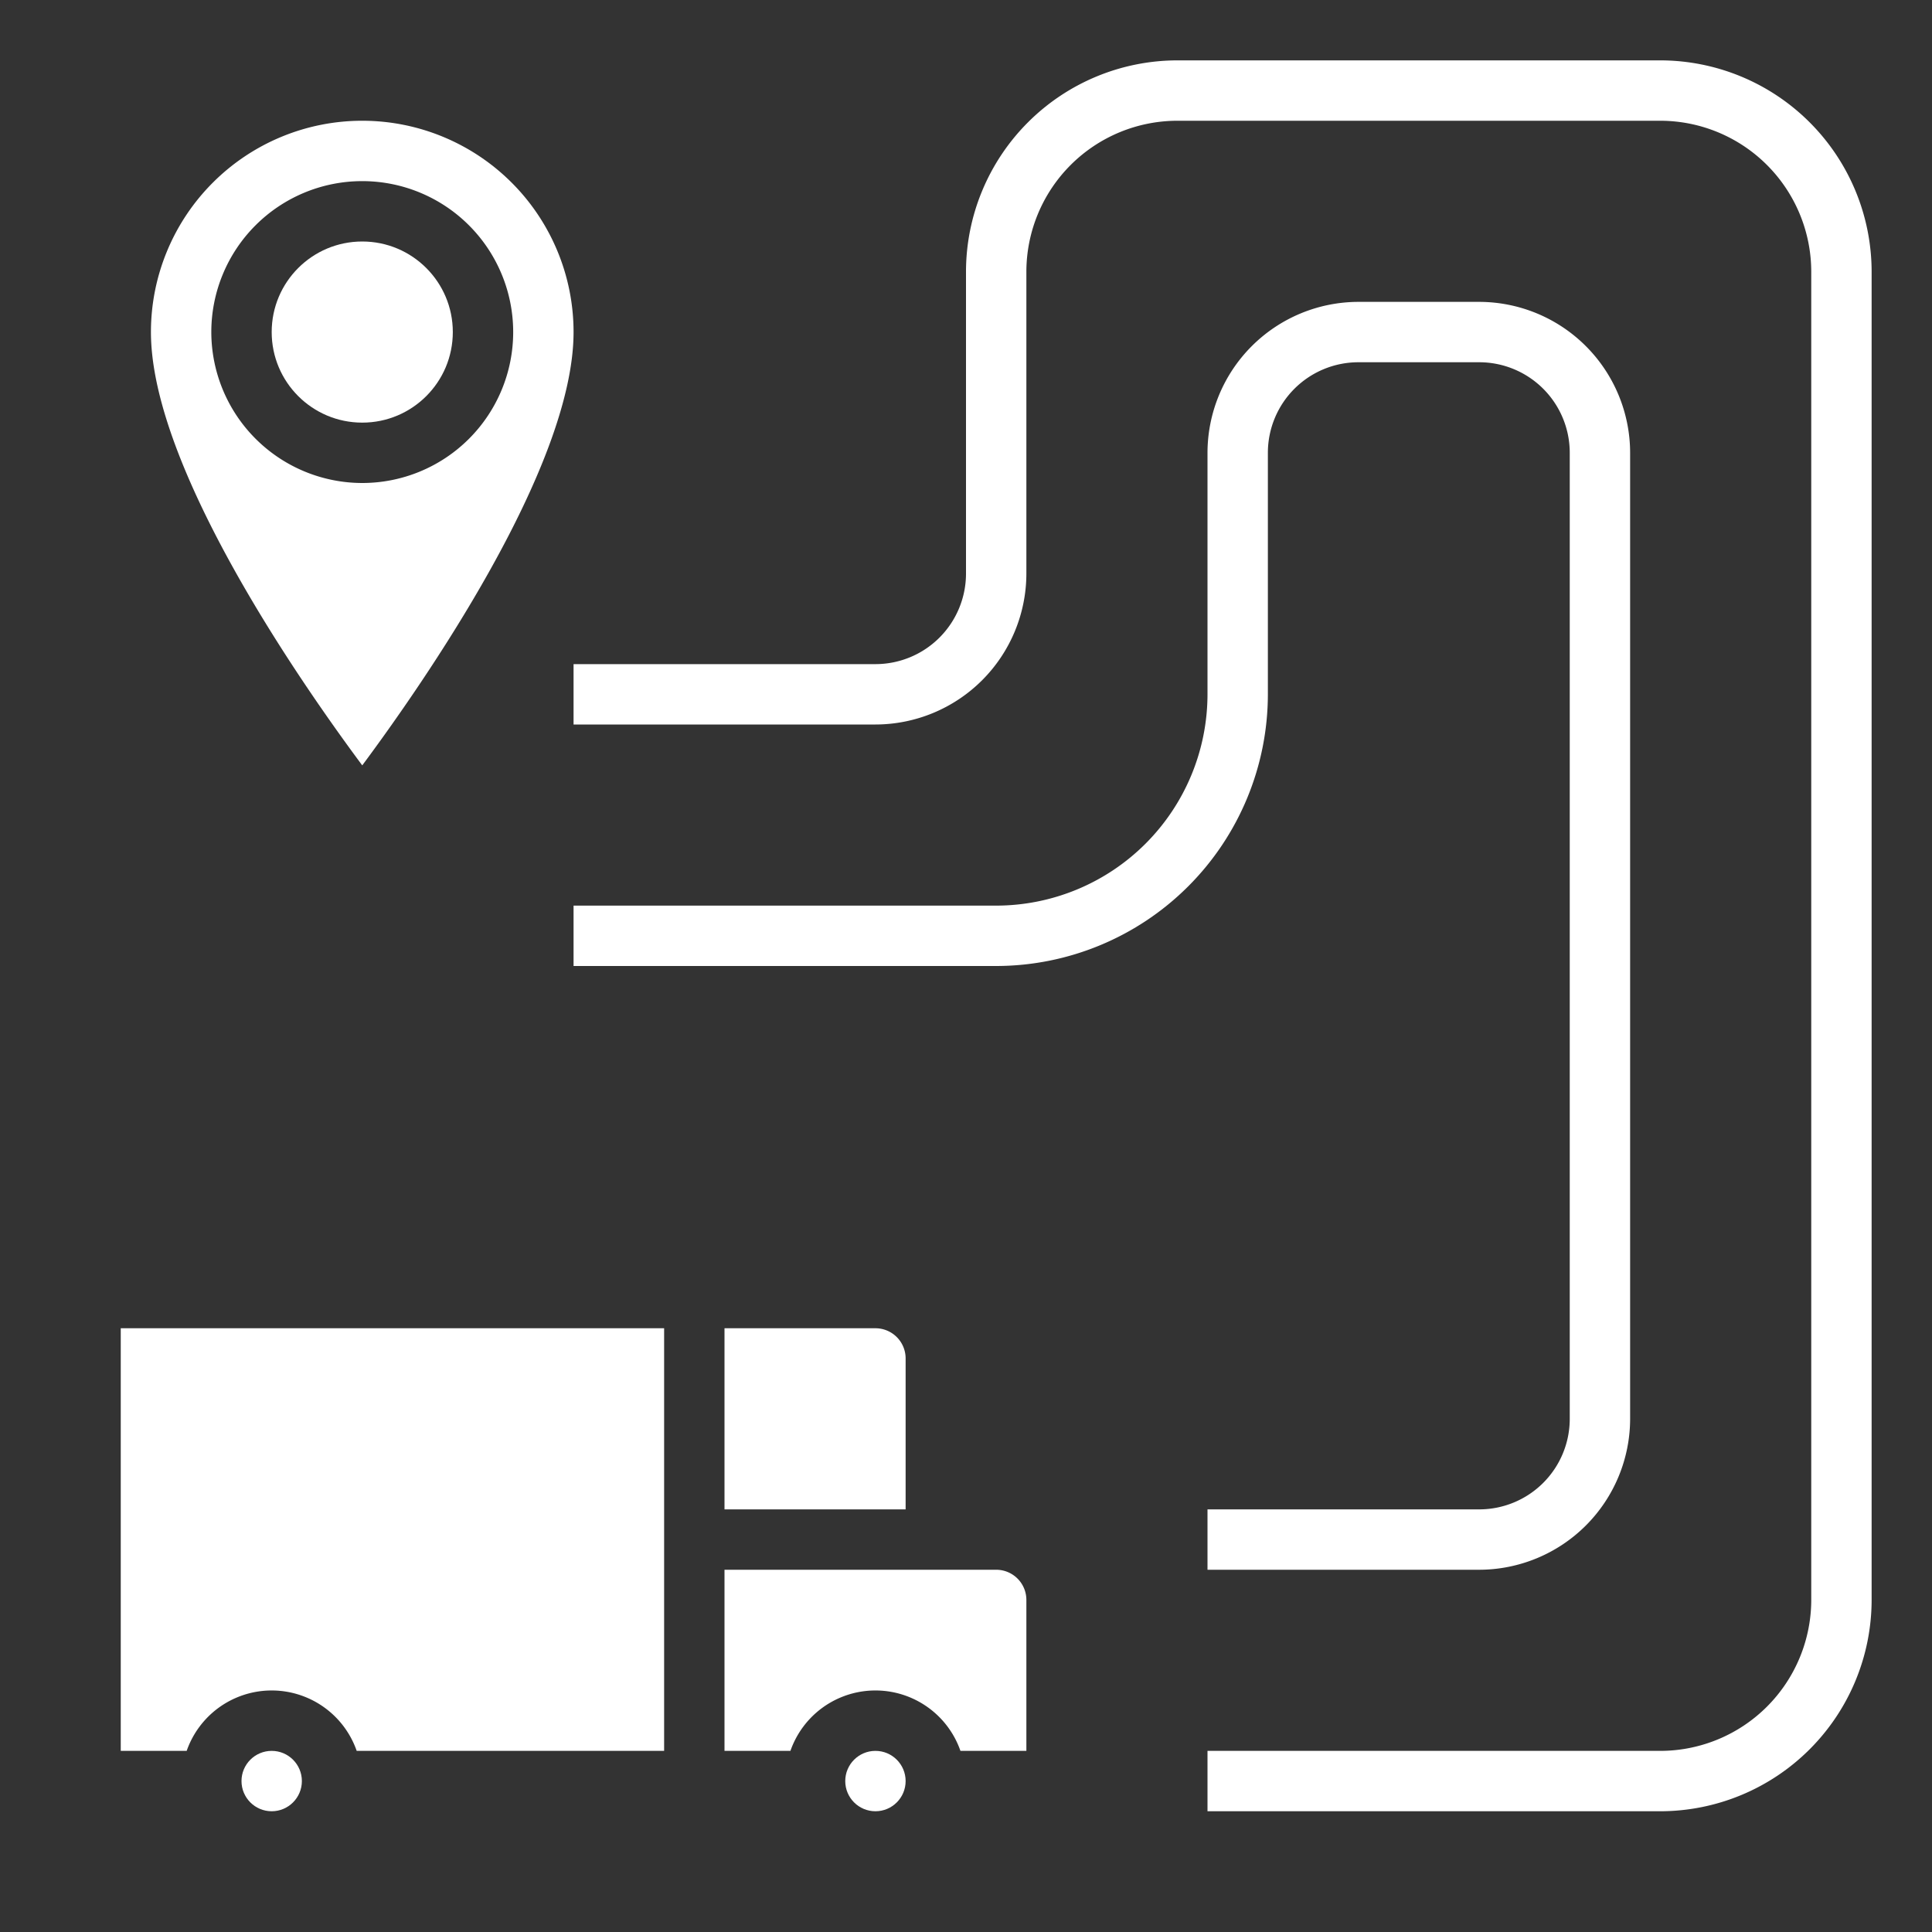 <?xml version="1.0"?>
<svg xmlns="http://www.w3.org/2000/svg" viewBox="0 0 64 64" width="512px" height="512px" class=""><rect x="0" y="0" width="64" height="64" fill="#333333" stroke="none"/><g><g id="Map-3" data-name="Map"><circle cx="12" cy="11" r="3" data-original="#000000" class="active-path" data-old_color="#000000" fill="#FFFFFF"/><path d="M19,11A7,7,0,0,0,5,11c0,4.512,5.026,11.7,7,14.354C13.973,22.7,19,15.507,19,11ZM7,11a5,5,0,1,1,5,5A5.006,5.006,0,0,1,7,11Z" data-original="#000000" class="active-path" data-old_color="#000000" fill="#FFFFFF"/><path d="M29,44H24v6h6V45A1,1,0,0,0,29,44Z" data-original="#000000" class="active-path" data-old_color="#000000" fill="#FFFFFF"/><path d="M33,52H24v6h2.184a2.982,2.982,0,0,1,5.632,0H34V53A1,1,0,0,0,33,52Z" data-original="#000000" class="active-path" data-old_color="#000000" fill="#FFFFFF"/><circle cx="29" cy="59" r="1" data-original="#000000" class="active-path" data-old_color="#000000" fill="#FFFFFF"/><circle cx="9" cy="59" r="1" data-original="#000000" class="active-path" data-old_color="#000000" fill="#FFFFFF"/><path d="M4,58H6.184a2.982,2.982,0,0,1,5.632,0H22V44H4Z" data-original="#000000" class="active-path" data-old_color="#000000" fill="#FFFFFF"/><path d="M55,2H39a7.008,7.008,0,0,0-7,7V19a3,3,0,0,1-3,3H19v2H29a5.006,5.006,0,0,0,5-5V9a5.006,5.006,0,0,1,5-5H55a5.006,5.006,0,0,1,5,5V53a5.006,5.006,0,0,1-5,5H40v2H55a7.008,7.008,0,0,0,7-7V9A7.008,7.008,0,0,0,55,2Z" data-original="#000000" class="active-path" data-old_color="#000000" fill="#FFFFFF"/><path d="M42,15a3,3,0,0,1,3-3h4a3,3,0,0,1,3,3V47a3,3,0,0,1-3,3H40v2h9a5.006,5.006,0,0,0,5-5V15a5.006,5.006,0,0,0-5-5H45a5.006,5.006,0,0,0-5,5v8a7.008,7.008,0,0,1-7,7H19v2H33a9.01,9.01,0,0,0,9-9Z" data-original="#000000" class="active-path" data-old_color="#000000" fill="#FFFFFF"/></g></g> </svg>
